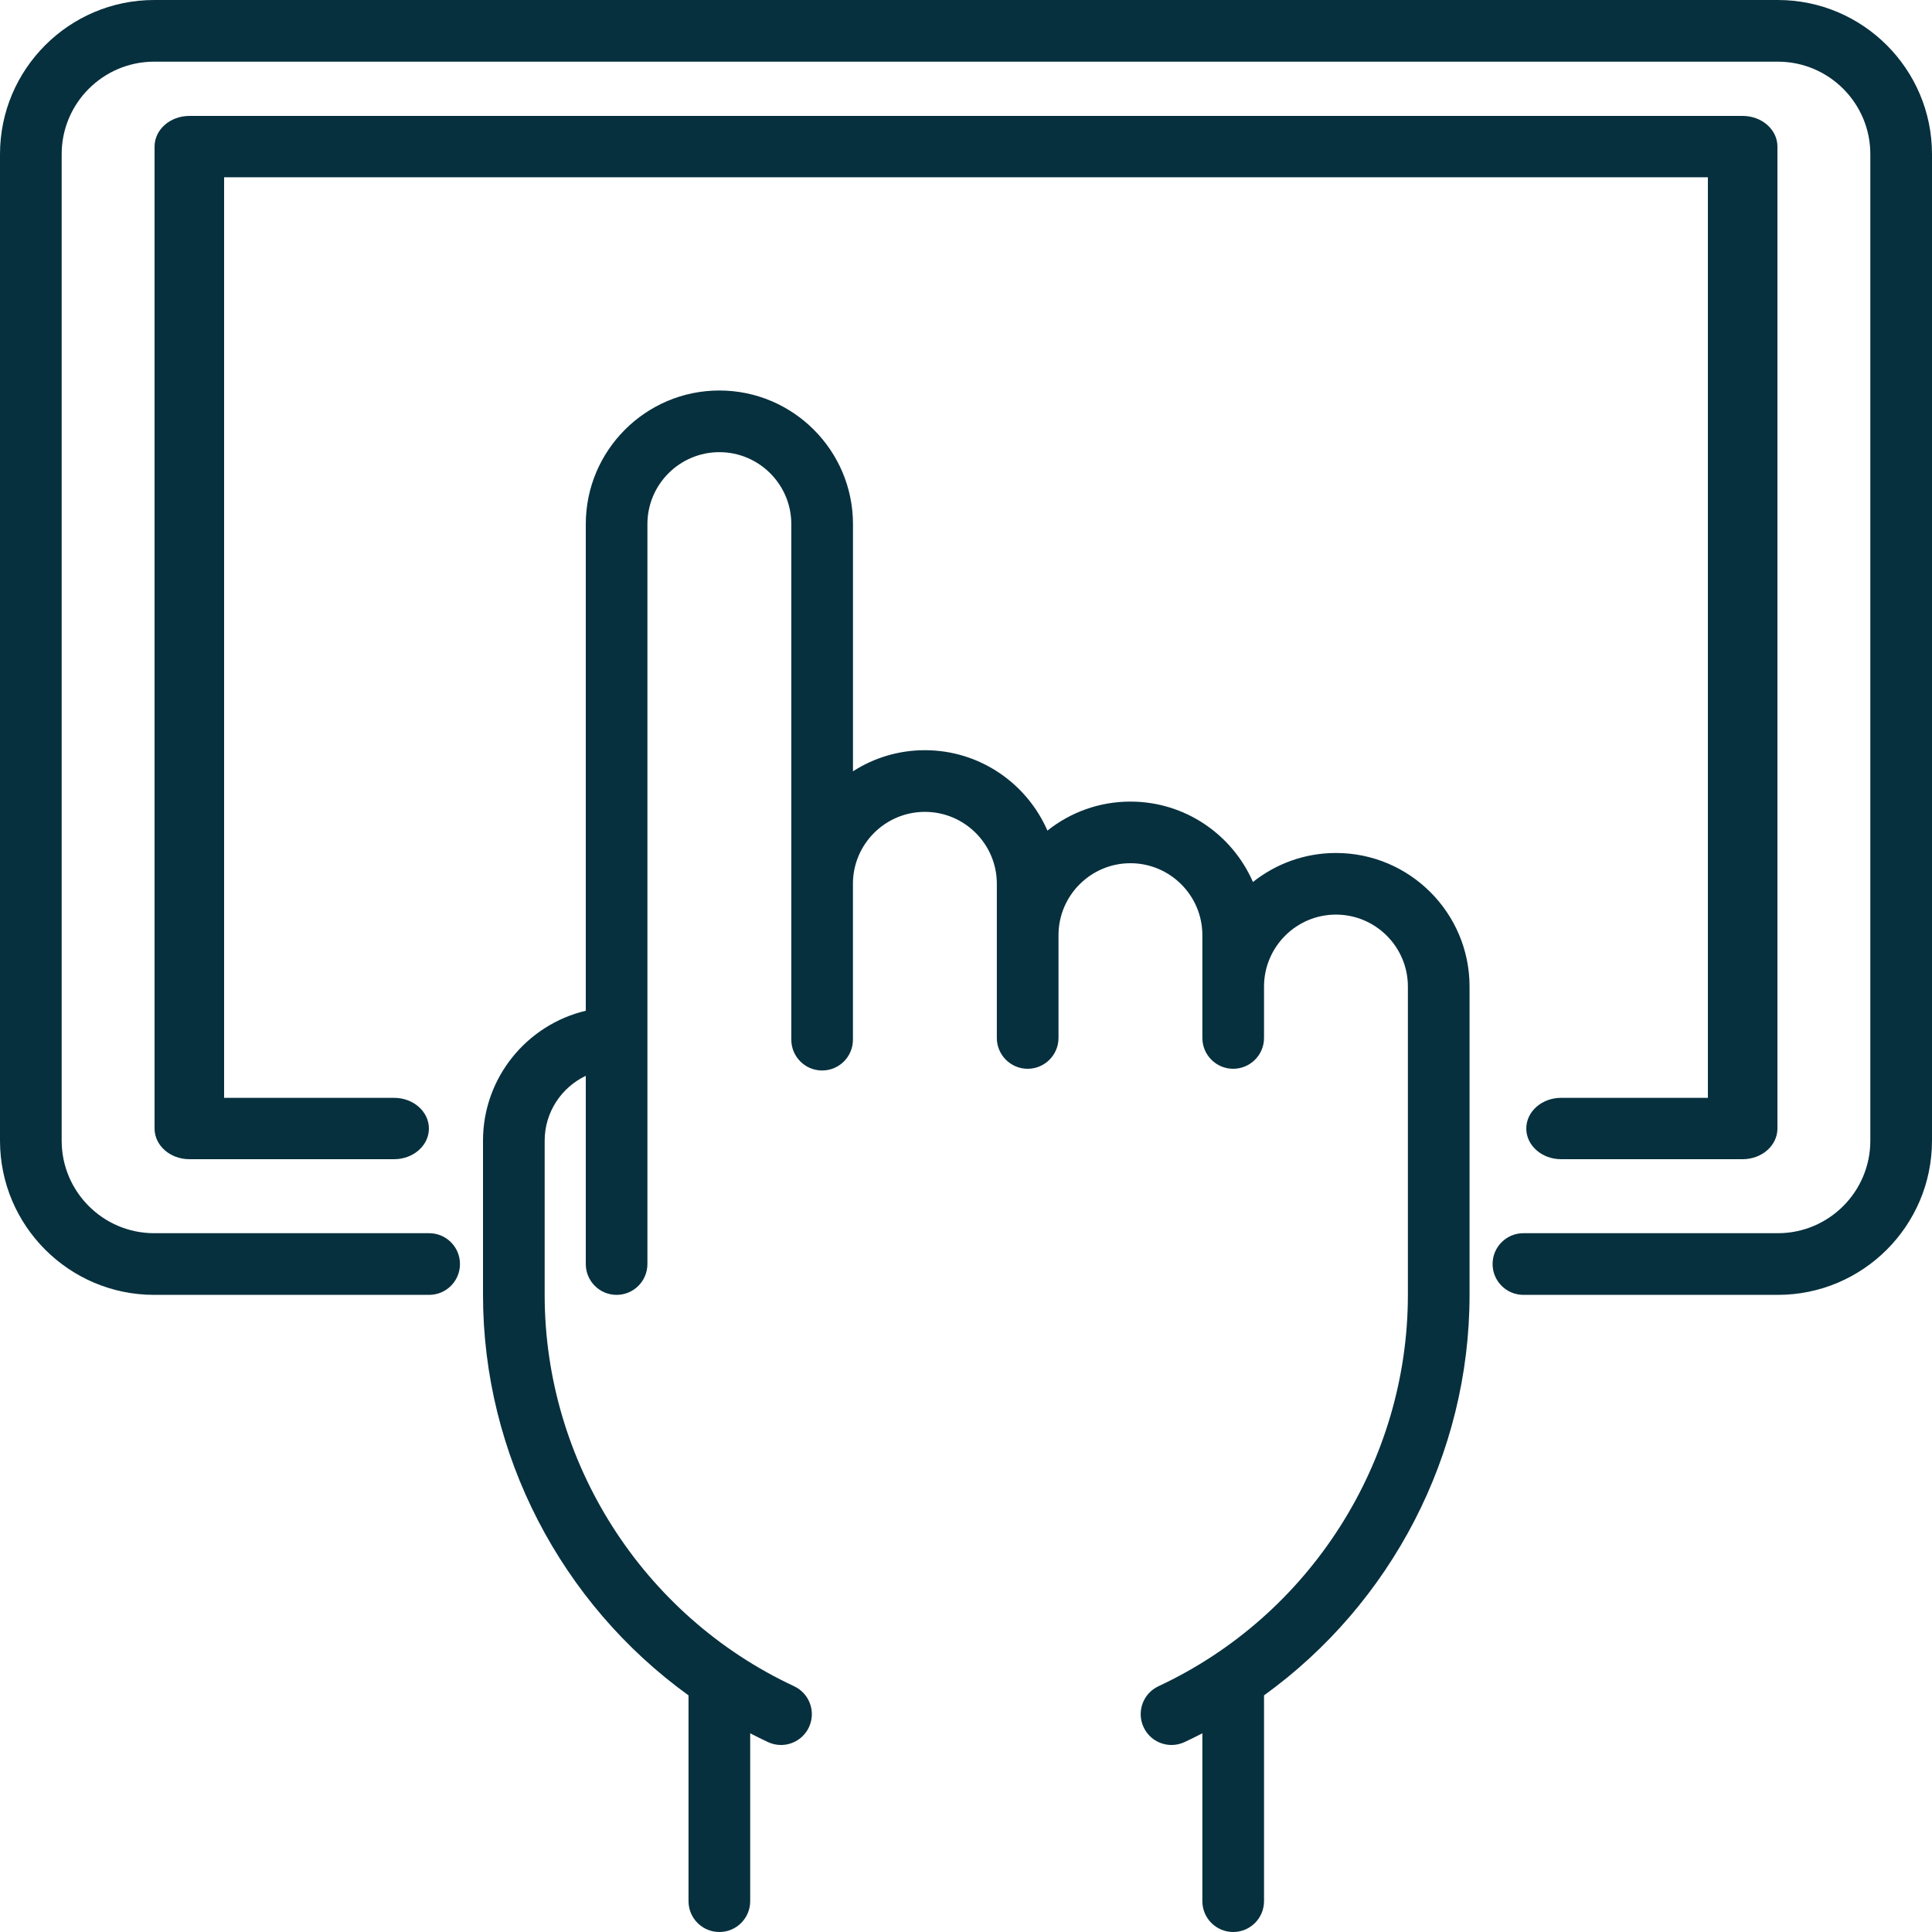 <svg width="24" height="24" viewBox="0 0 50 50" fill="#07303E" xmlns="http://www.w3.org/2000/svg"><g clip-path="url(#FeatureIcon27Clip0)"><path d="M46.011 0H3.989C1.79 0 0 1.79 0 3.989V29.521C0 31.721 1.79 33.511 3.989 33.511H11.106C11.547 33.511 11.904 33.154 11.904 32.713C11.904 32.272 11.547 31.915 11.106 31.915H3.989C2.669 31.915 1.596 30.841 1.596 29.521V3.989C1.596 2.67 2.669 1.596 3.989 1.596H46.011C47.331 1.596 48.404 2.67 48.404 3.989V29.521C48.404 30.841 47.331 31.915 46.011 31.915H39.426C38.985 31.915 38.628 32.272 38.628 32.713C38.628 33.154 38.985 33.511 39.426 33.511H46.011C48.21 33.511 50 31.721 50 29.521V3.989C50 1.79 48.21 0 46.011 0Z" fill="#07303E"></path><path d="M45.1 3H4.9C4.403 3 4 3.355 4 3.794V29.206C4 29.645 4.403 30 4.9 30H10.2C10.697 30 11.1 29.645 11.1 29.206C11.1 28.767 10.697 28.412 10.2 28.412H5.8V4.588H44.2V28.412H40.4C39.903 28.412 39.5 28.767 39.5 29.206C39.5 29.645 39.903 30 40.4 30H45.1C45.597 30 46 29.645 46 29.206V3.794C46 3.355 45.597 3 45.1 3Z" fill="#07303E"></path><path d="M34.575 22.075C33.763 22.075 33.017 22.356 32.426 22.826C31.893 21.602 30.673 20.745 29.255 20.745C28.444 20.745 27.698 21.026 27.107 21.496C26.574 20.273 25.354 19.415 23.936 19.415C23.251 19.415 22.612 19.616 22.075 19.961V13.564C22.075 11.657 20.523 10.106 18.617 10.106C16.711 10.106 15.16 11.657 15.16 13.564V26.158C13.637 26.519 12.5 27.889 12.5 29.521V33.511C12.5 37.647 14.53 41.503 17.819 43.876V49.202C17.819 49.643 18.176 50 18.617 50C19.058 50 19.415 49.643 19.415 49.202V44.858C19.567 44.936 19.72 45.012 19.875 45.085C19.985 45.136 20.099 45.16 20.212 45.16C20.513 45.16 20.8 44.989 20.936 44.699C21.122 44.3 20.949 43.825 20.55 43.639C16.629 41.81 14.096 37.834 14.096 33.511V29.521C14.096 28.781 14.532 28.141 15.16 27.842V32.713C15.16 33.154 15.517 33.511 15.957 33.511C16.398 33.511 16.755 33.154 16.755 32.713V13.564C16.755 12.537 17.59 11.702 18.617 11.702C19.643 11.702 20.479 12.537 20.479 13.564V26.906C20.479 27.347 20.836 27.704 21.277 27.704C21.717 27.704 22.074 27.347 22.074 26.906V22.872C22.074 21.846 22.91 21.011 23.936 21.011C24.963 21.011 25.798 21.846 25.798 22.872V26.862C25.798 27.302 26.155 27.66 26.596 27.66C27.036 27.66 27.394 27.302 27.394 26.862V24.202C27.394 23.176 28.229 22.34 29.255 22.34C30.282 22.34 31.117 23.176 31.117 24.202V26.862C31.117 27.302 31.474 27.66 31.915 27.66C32.355 27.66 32.713 27.302 32.713 26.862V25.532C32.713 24.506 33.548 23.67 34.574 23.67C35.601 23.67 36.436 24.506 36.436 25.532V33.511C36.436 37.834 33.903 41.81 29.982 43.639C29.582 43.825 29.41 44.3 29.596 44.699C29.731 44.99 30.019 45.16 30.32 45.16C30.433 45.16 30.547 45.136 30.656 45.085C30.812 45.012 30.965 44.936 31.117 44.858V49.202C31.117 49.643 31.474 50 31.915 50C32.355 50 32.713 49.643 32.713 49.202V43.876C36.002 41.503 38.032 37.647 38.032 33.511V25.532C38.032 23.625 36.481 22.075 34.575 22.075Z" fill="#07303E"></path></g><defs><clipPath id="FeatureIcon27Clip0"><rect width="50" height="50" fill="white"></rect></clipPath></defs></svg>